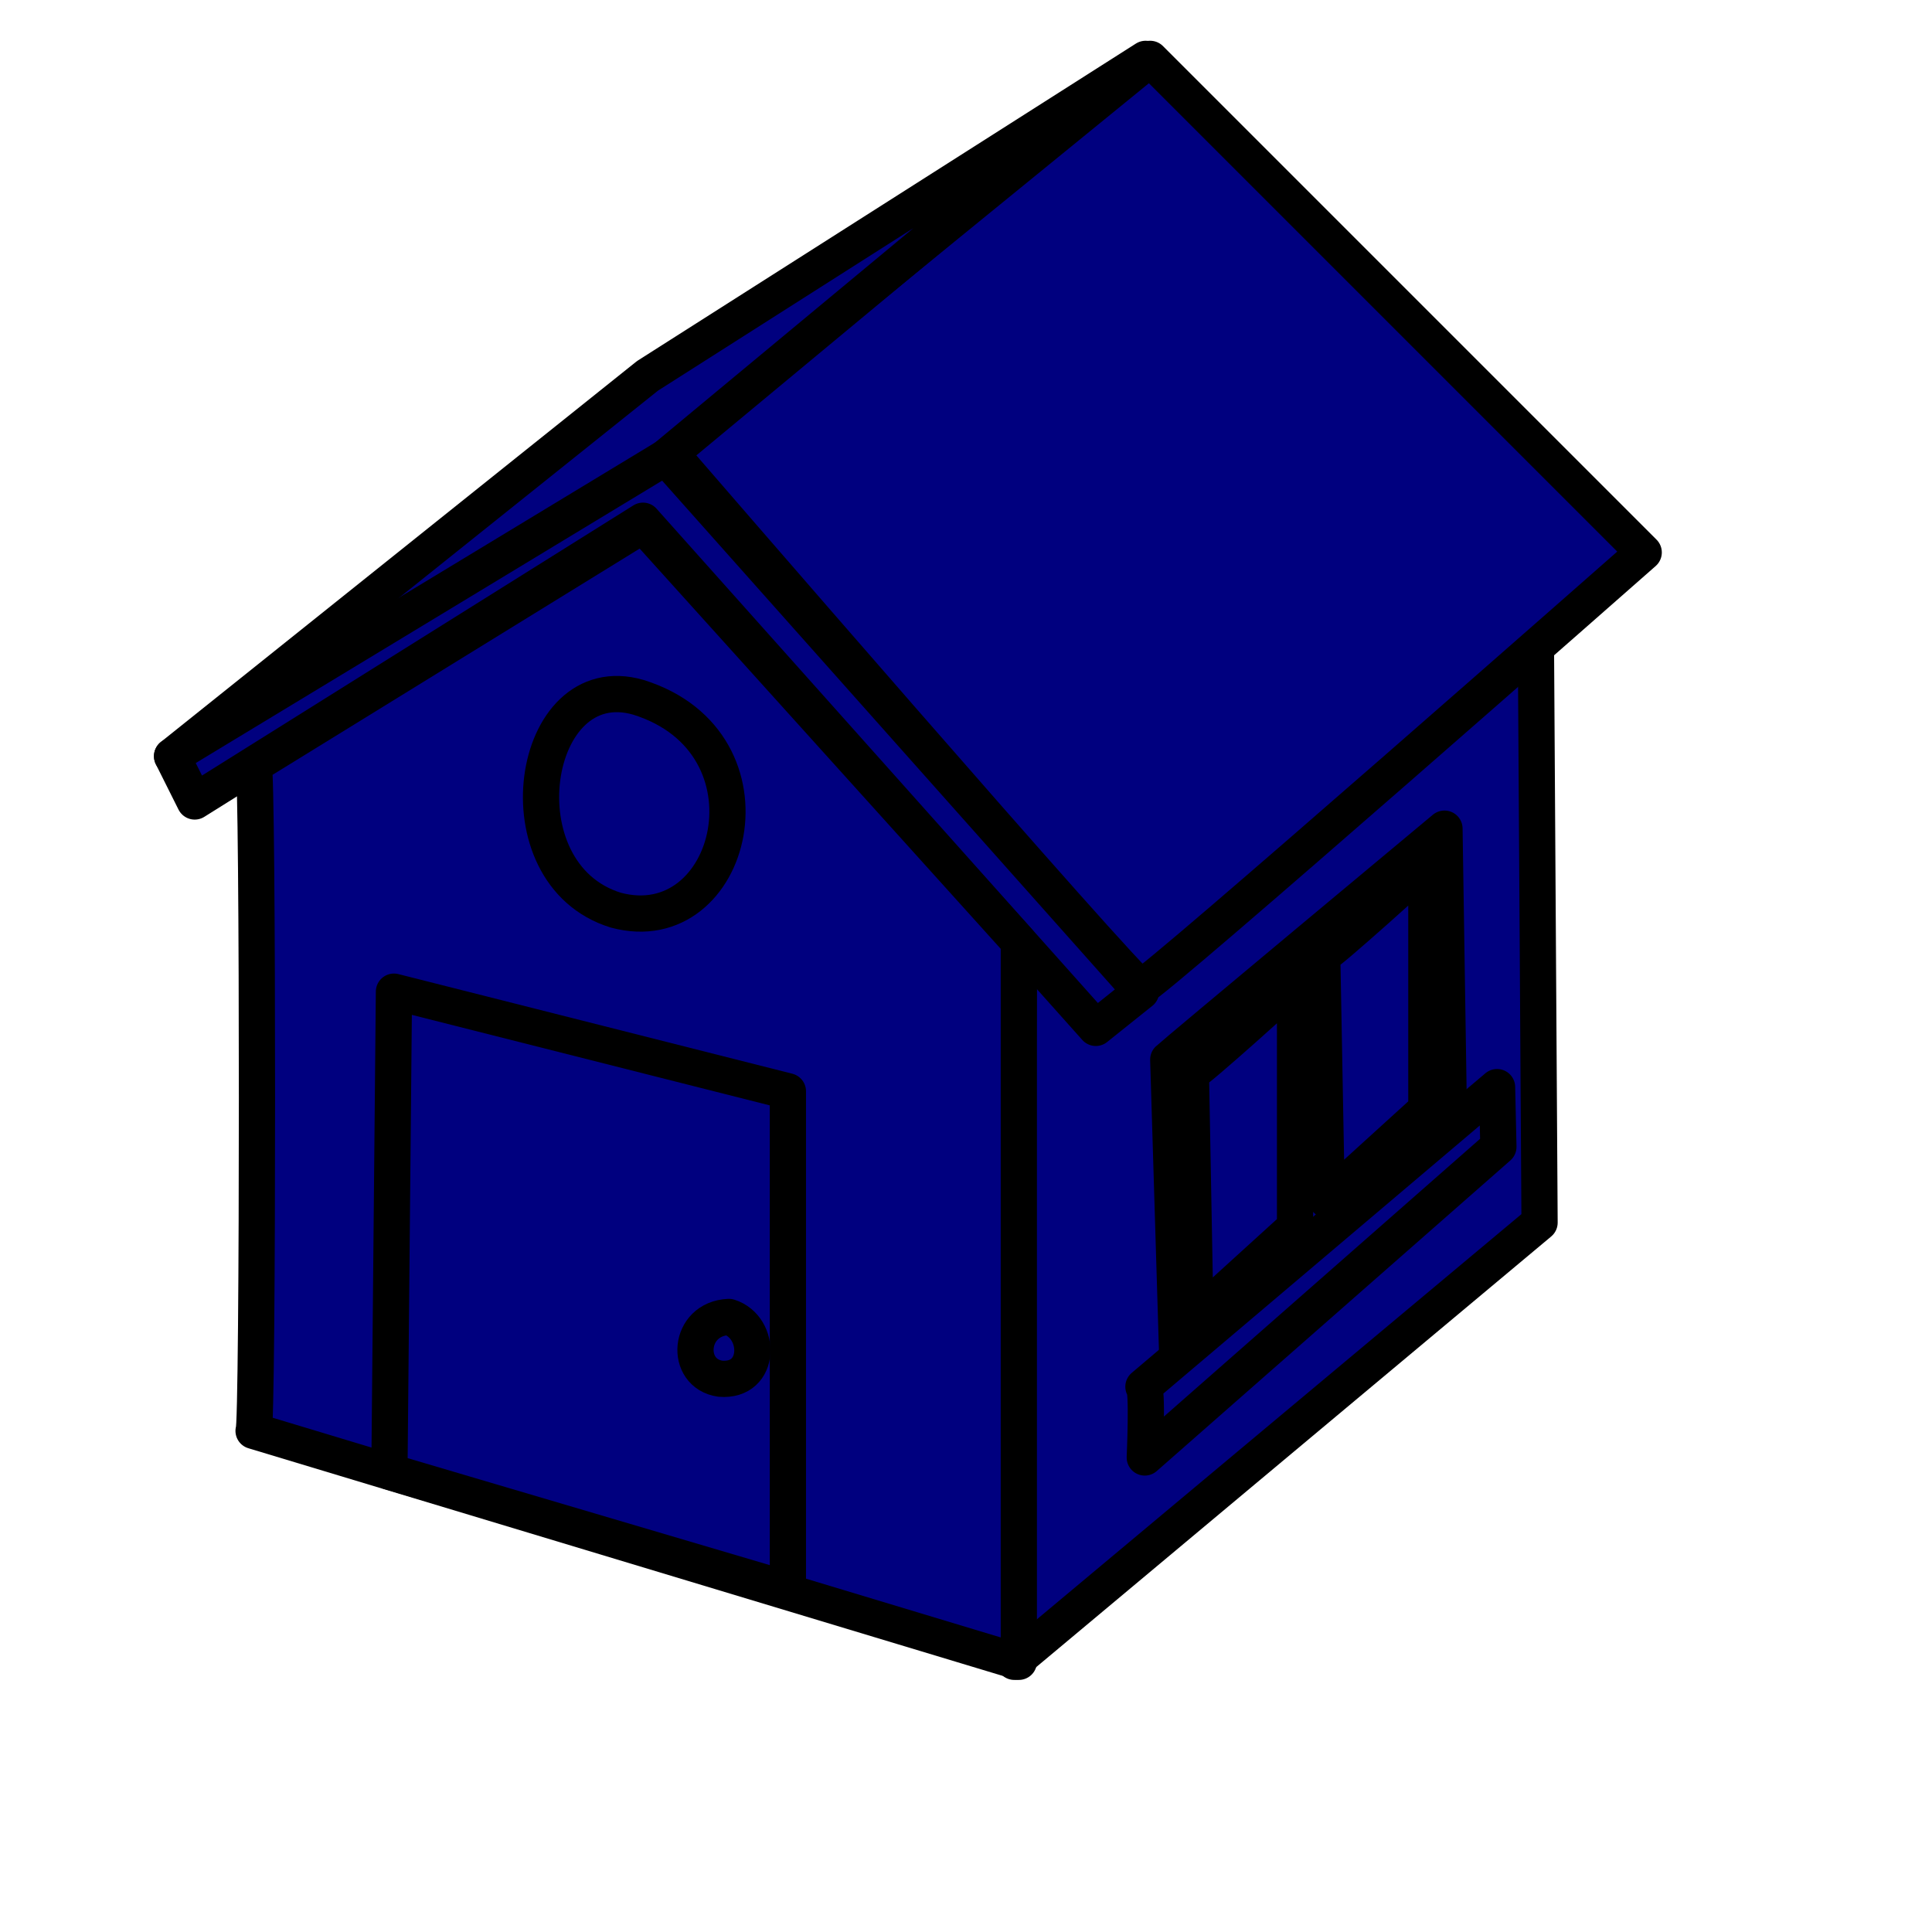 <?xml version="1.0"?><svg width="533.333" height="533.333" xmlns="http://www.w3.org/2000/svg">

 <g>
  <title>Layer 1</title>
  <g id="g850">
   <path fill="#00007f" fill-rule="evenodd" stroke="black" stroke-width="10" stroke-linejoin="round" id="path807" d="m280,458.75l1.25,-197.5l142.5,-122.5l1.25,198.75l-145,121.25z"/>
   <path fill="#00007f" fill-rule="evenodd" stroke="black" stroke-width="10" stroke-linejoin="round" id="path803" d="m185,125c0,0 127.5,147.5 130,147.5c2.5,0 138.75,-120 138.75,-120l-136.25,-136.25l-135,110"/>
   <path fill="#00007f" fill-rule="evenodd" stroke="black" stroke-width="10" stroke-linejoin="round" id="path804" d="m183.75,126.25c0,1.25 -136.25,82.5 -136.25,82.5l131.25,-105l137.5,-87.5l-132.5,110z"/>
   <path fill="#00007f" fill-rule="evenodd" stroke="black" stroke-width="10" stroke-linejoin="round" id="path805" d="m47.5,208.75l136.25,-82.5l131.25,147.5l-12.5,10l-125,-140l-123.75,77.5l-6.25,-12.5z"/>
   <path fill="#00007f" fill-rule="evenodd" stroke="black" stroke-width="10" stroke-linejoin="round" id="path806" d="m70,211.25c1.25,0 1.25,183.75 0,183.75l211.25,63.75l0,-198.75l-103.75,-115l-107.5,66.25z"/>
   <path fill="#00007f" fill-rule="evenodd" stroke="black" stroke-width="10" stroke-linejoin="round" id="path808" d="m107.5,406.25l1.25,-132.5l108.75,27.5l0,137.5l-110,-32.5z"/>
   <path fill="#00007f" fill-rule="evenodd" stroke="black" stroke-width="10" stroke-linejoin="round" id="path809" d="m322.5,292.5c1.25,-1.25 76.25,-63.75 76.25,-63.75l1.25,81.25l-75,65l-2.5,-82.5z"/>
   <path fill="#00007f" fill-rule="evenodd" stroke="black" stroke-width="10" stroke-linejoin="round" id="path812" d="m176.25,192.5c40,12.5 26.25,67.5 -6.25,58.75c-32.5,-10 -23.75,-67.5 6.25,-58.75z"/>
   <path fill="#00007f" fill-rule="evenodd" stroke="black" stroke-width="10" stroke-linejoin="round" id="path814" d="m365,263.75c1.25,0 28.75,-25 28.75,-25l0,67.5l-27.5,25l-1.25,-67.5z"/>
   <path fill="#00007f" fill-rule="evenodd" stroke="black" stroke-width="10" stroke-linejoin="round" id="path815" d="m315.645,382.803l97.621,-82.702l0.368,16.487l-97.616,85.751c0,0 0.877,-19.537 -0.373,-19.537z"/>
   <path fill="#00007f" fill-rule="evenodd" stroke="black" stroke-width="10" stroke-linejoin="round" id="path816" d="m201.216,363.546c9,2.842 8.999,17.999 -2.368,17.052c-9.947,-1.421 -9,-16.578 2.368,-17.052z"/>
   <path fill="#00007f" fill-rule="evenodd" stroke="black" stroke-width="10" stroke-linejoin="round" id="path826" d="m328.75,296.25c1.25,0 28.75,-25 28.75,-25l0,67.5l-27.5,25l-1.25,-67.5z"/>
  </g>
 </g>
</svg>